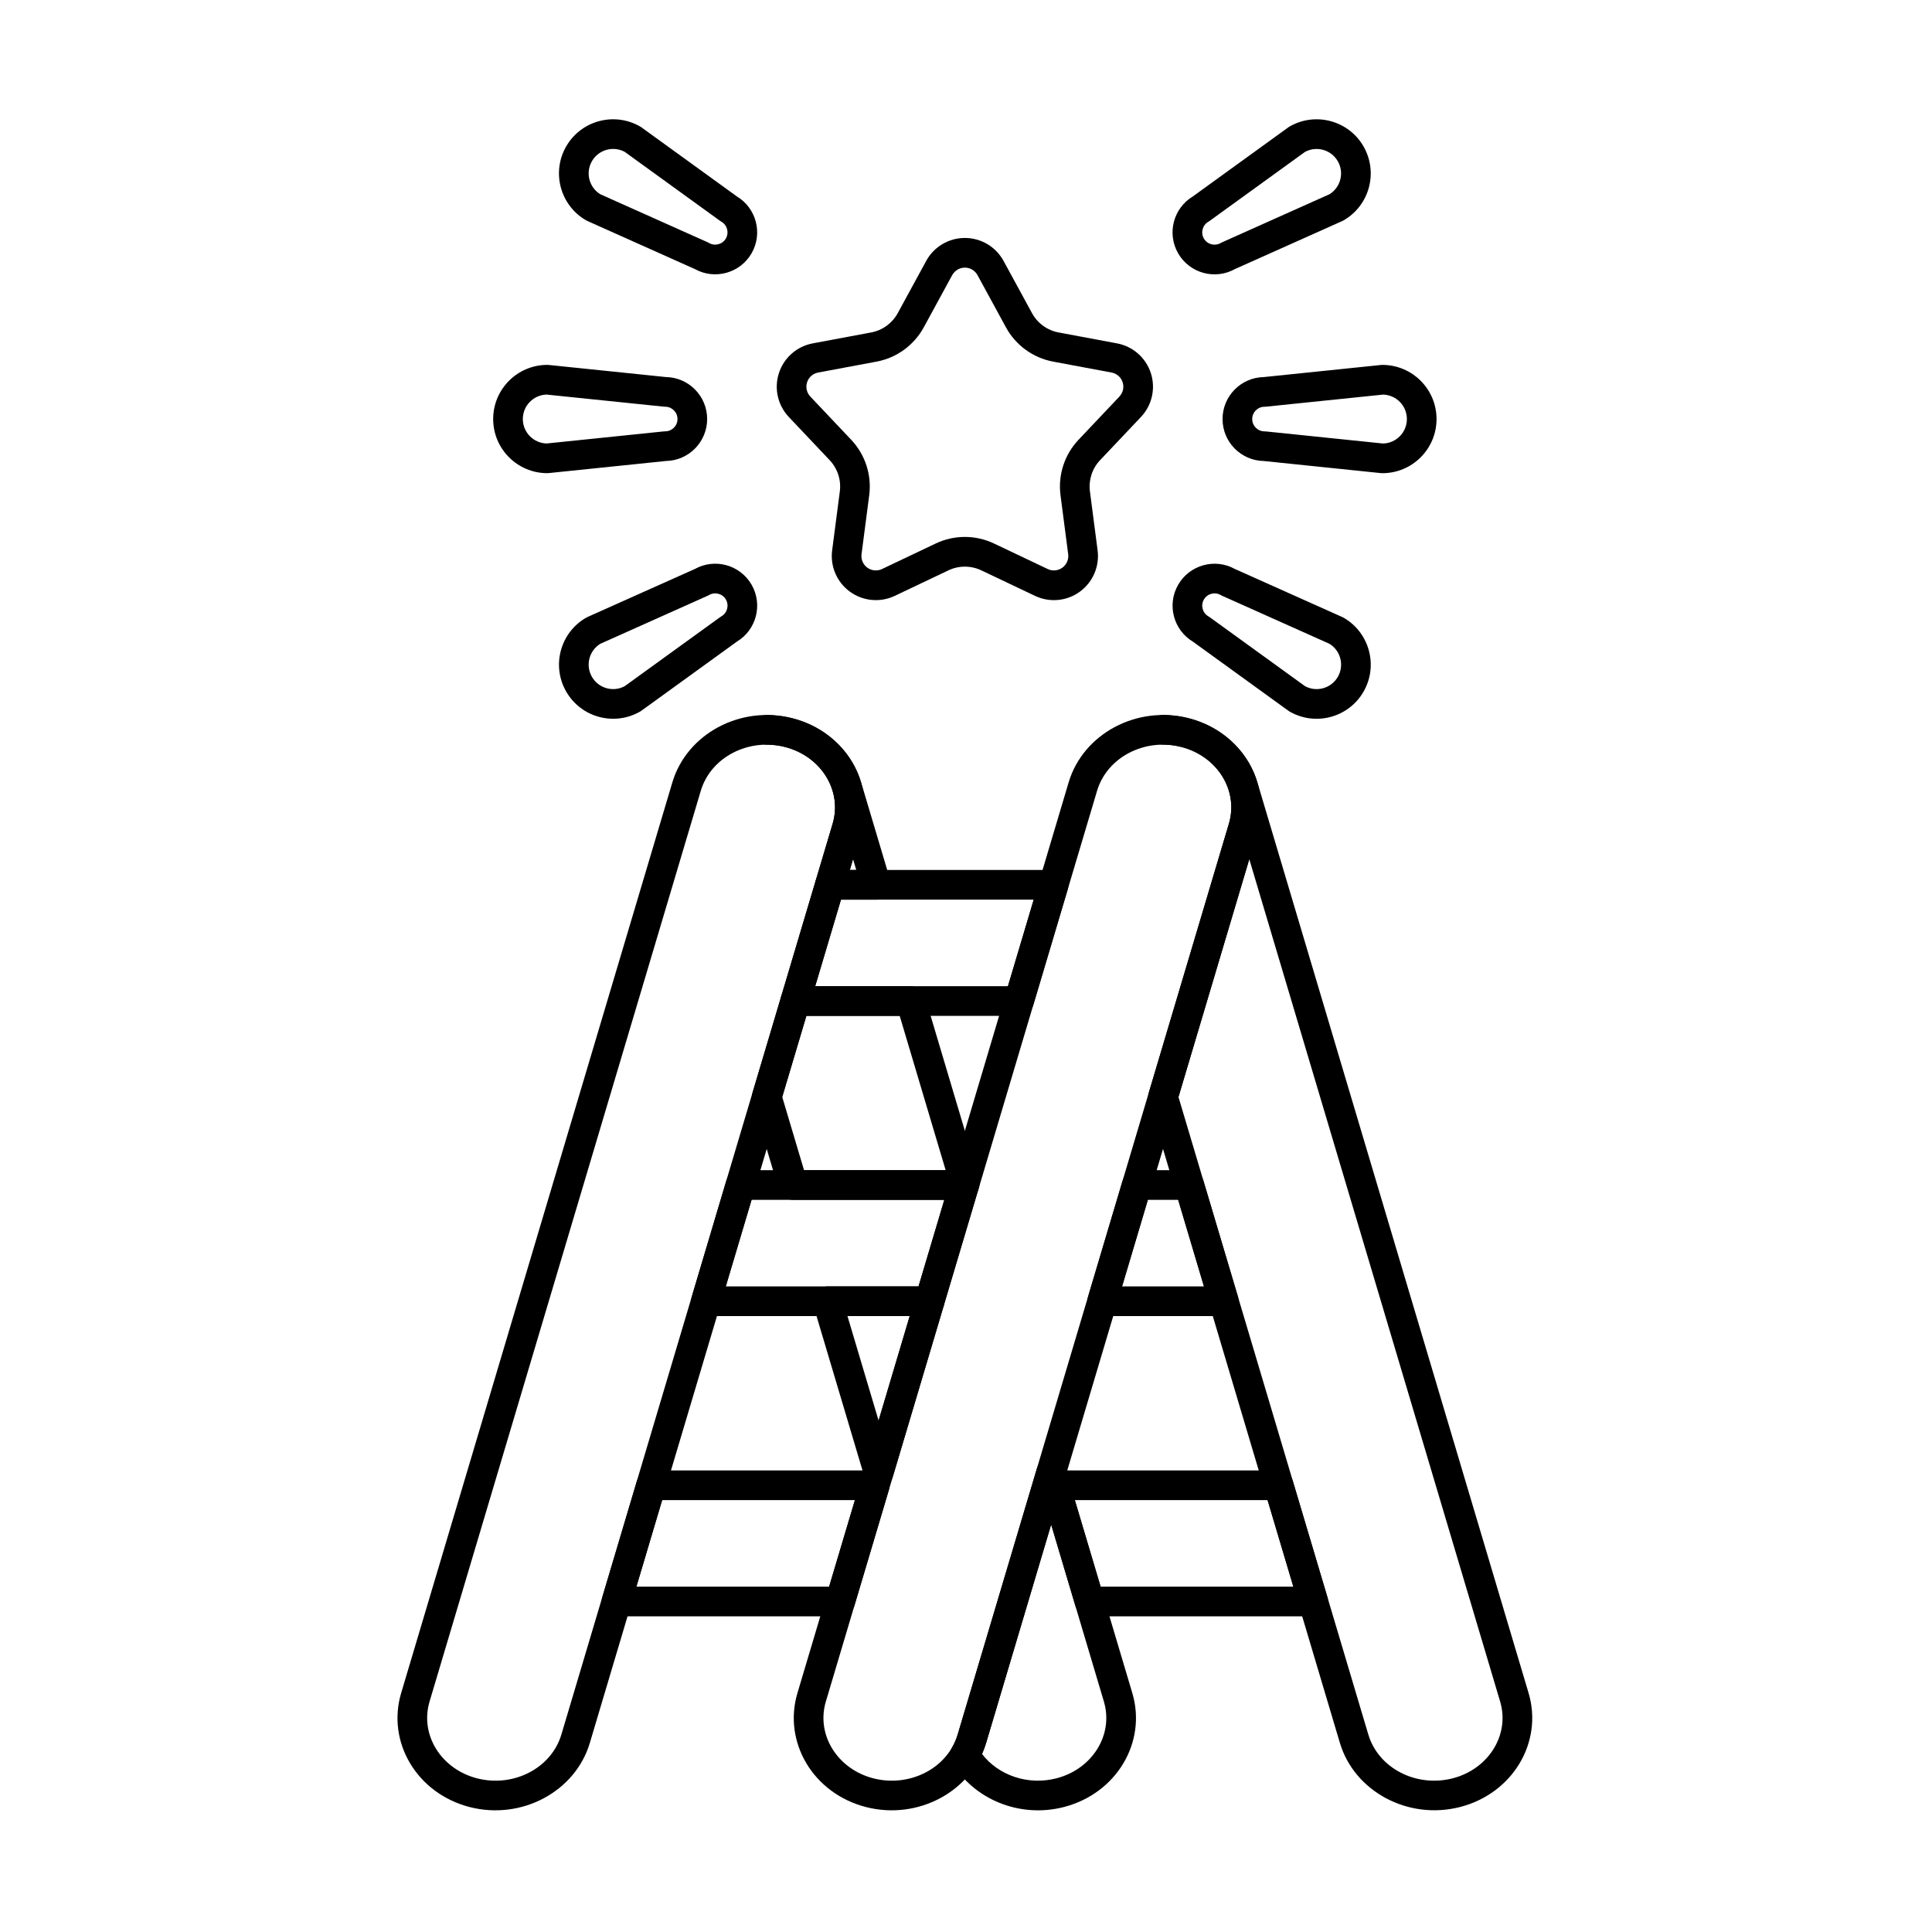 <?xml version="1.0" encoding="UTF-8"?>
<!-- Uploaded to: ICON Repo, www.iconrepo.com, Generator: ICON Repo Mixer Tools -->
<svg fill="#000000" width="800px" height="800px" version="1.1" viewBox="144 144 512 512" xmlns="http://www.w3.org/2000/svg">
 <g fill-rule="evenodd">
  <path d="m389.45 213.15-7.535 13.832c-1.461 2.68-4.051 4.562-7.051 5.121l-15.48 2.894c-4.203 0.785-7.641 3.805-8.961 7.871-1.324 4.066-0.316 8.527 2.621 11.637l10.824 11.441c2.098 2.219 3.09 5.262 2.695 8.289l-2.035 15.617c-0.551 4.238 1.258 8.441 4.715 10.957 3.457 2.512 8.016 2.934 11.875 1.102l14.227-6.762c2.758-1.309 5.957-1.309 8.715 0l14.227 6.762c3.859 1.836 8.418 1.414 11.875-1.102 3.457-2.512 5.266-6.715 4.715-10.957l-2.035-15.617c-0.395-3.027 0.594-6.07 2.691-8.289l10.828-11.441c2.938-3.106 3.945-7.57 2.621-11.637-1.32-4.066-4.758-7.086-8.961-7.871l-15.48-2.894c-3.004-0.559-5.59-2.441-7.051-5.121l-7.535-13.832c-2.047-3.754-5.977-6.09-10.254-6.09-4.277 0-8.207 2.336-10.254 6.09zm6.902 3.762c0.668-1.227 1.953-1.988 3.348-1.988 1.395 0 2.68 0.762 3.348 1.988 2.594 4.762 5.43 9.965 7.535 13.832 2.59 4.758 7.184 8.094 12.512 9.09 4.328 0.809 10.156 1.895 15.484 2.894 1.375 0.258 2.496 1.242 2.93 2.57 0.43 1.328 0.102 2.785-0.859 3.801-3.727 3.938-7.801 8.242-10.824 11.441-3.723 3.934-5.477 9.336-4.781 14.707 0.566 4.363 1.336 10.242 2.035 15.617 0.18 1.387-0.41 2.758-1.543 3.578-1.129 0.82-2.617 0.957-3.879 0.359-4.898-2.328-10.25-4.871-14.227-6.762-4.894-2.328-10.574-2.328-15.465 0-3.977 1.891-9.328 4.434-14.227 6.762-1.262 0.598-2.75 0.461-3.883-0.359-1.129-0.82-1.723-2.195-1.539-3.578 0.699-5.375 1.465-11.254 2.035-15.617 0.699-5.371-1.059-10.773-4.781-14.707-3.023-3.195-7.102-7.504-10.824-11.441-0.961-1.016-1.289-2.473-0.859-3.801 0.434-1.328 1.555-2.312 2.93-2.57 5.328-0.996 11.156-2.086 15.48-2.894 5.324-0.996 9.918-4.336 12.512-9.09l7.535-13.832z"/>
  <path d="m289.04 269.39c0.137 0 0.27-0.008 0.402-0.02l31.066-3.207c6.027-0.113 10.895-5.055 10.895-11.121 0-6.082-4.891-11.031-10.953-11.121 0.055 0-31.008-3.203-31.008-3.203-0.133-0.012-0.27-0.02-0.402-0.02-7.918 0-14.344 6.43-14.344 14.348s6.426 14.348 14.344 14.348zm-0.18-7.863c-3.496-0.098-6.305-2.965-6.305-6.481 0-3.512 2.797-6.375 6.281-6.481 0.023 0 31.043 3.199 31.043 3.199 0.133 0.016 0.27 0.02 0.402 0.02 1.801 0 3.262 1.461 3.262 3.262 0 1.797-1.461 3.262-3.262 3.262-0.133 0-0.27 0.004-0.402 0.02z"/>
  <path d="m299.31 202.38c0.117 0.066 0.234 0.129 0.359 0.184l28.504 12.754c5.277 2.914 11.965 1.07 14.996-4.18 3.039-5.266 1.277-12-3.926-15.105 0.051 0.031-25.254-18.281-25.254-18.281-0.109-0.078-0.223-0.152-0.336-0.219-6.856-3.957-15.641-1.605-19.598 5.25-3.957 6.856-1.605 15.637 5.25 19.598zm3.777-6.902c-2.981-1.832-3.977-5.719-2.219-8.766 1.754-3.039 5.609-4.121 8.68-2.473 0.02 0.012 25.281 18.293 25.281 18.293 0.109 0.078 0.223 0.152 0.34 0.219 1.559 0.898 2.094 2.894 1.191 4.453-0.898 1.559-2.894 2.094-4.453 1.191-0.117-0.066-0.234-0.129-0.359-0.184l-28.465-12.738z"/>
  <path d="m313.66 332.56c0.117-0.066 0.227-0.141 0.336-0.223l25.301-18.309c5.164-3.113 6.91-9.824 3.879-15.078-3.043-5.269-9.754-7.106-15.047-4.156 0.051-0.027-28.457 12.73-28.457 12.73-0.125 0.055-0.242 0.117-0.359 0.184-6.856 3.957-9.211 12.738-5.25 19.598 3.957 6.856 12.742 9.211 19.598 5.25zm-4.09-6.723c-3.074 1.664-6.941 0.586-8.699-2.461-1.758-3.043-0.766-6.918 2.199-8.754 0.02-0.012 28.484-12.75 28.484-12.75 0.121-0.055 0.242-0.117 0.359-0.184 1.559-0.898 3.555-0.367 4.453 1.191 0.898 1.559 0.363 3.555-1.191 4.453-0.117 0.066-0.23 0.141-0.34 0.219l-25.266 18.281z"/>
  <path d="m509.95 269.38c0.133 0.012 0.27 0.02 0.402 0.02 7.918 0 14.344-6.43 14.344-14.348s-6.426-14.348-14.344-14.348c-0.137 0-0.27 0.008-0.402 0.02l-31.066 3.207c-6.027 0.113-10.898 5.055-10.898 11.121 0 6.082 4.894 11.027 10.953 11.121-0.055 0 31.008 3.207 31.008 3.207zm0.582-7.844-31.02-3.199c-0.133-0.016-0.27-0.02-0.402-0.02-1.801 0-3.262-1.461-3.262-3.262s1.461-3.262 3.262-3.262c0.133 0 0.27-0.004 0.402-0.02l31.02-3.199c3.496 0.098 6.305 2.965 6.305 6.481 0 3.512-2.797 6.375-6.285 6.481h-0.023z"/>
  <path d="m499.73 202.57c0.121-0.055 0.242-0.117 0.359-0.184 6.856-3.957 9.211-12.738 5.25-19.598-3.957-6.856-12.742-9.211-19.598-5.25-0.117 0.066-0.23 0.141-0.336 0.219l-25.301 18.312c-5.164 3.113-6.91 9.824-3.879 15.078 3.043 5.269 9.75 7.106 15.047 4.156-0.051 0.027 28.457-12.73 28.457-12.73zm-3.418-7.086-28.465 12.738c-0.121 0.055-0.242 0.113-0.359 0.184-1.559 0.898-3.555 0.367-4.453-1.191-0.898-1.559-0.367-3.555 1.191-4.453 0.117-0.066 0.23-0.141 0.34-0.219l25.262-18.281c3.074-1.664 6.941-0.586 8.699 2.461 1.758 3.039 0.766 6.918-2.199 8.754l-0.02 0.012z"/>
  <path d="m485.41 332.34c0.109 0.078 0.223 0.152 0.336 0.223 6.856 3.957 15.641 1.605 19.598-5.25 3.957-6.856 1.605-15.637-5.25-19.598-0.117-0.066-0.238-0.129-0.359-0.184l-28.508-12.758c-5.277-2.914-11.961-1.07-14.996 4.184-3.039 5.266-1.277 11.996 3.926 15.105-0.047-0.031 25.254 18.277 25.254 18.277zm4.426-6.504-25.262-18.281c-0.109-0.078-0.223-0.152-0.34-0.219-1.559-0.898-2.094-2.894-1.191-4.453 0.898-1.559 2.894-2.094 4.453-1.191 0.117 0.066 0.234 0.129 0.359 0.184l28.465 12.738c2.981 1.832 3.977 5.719 2.219 8.766-1.754 3.039-5.609 4.121-8.68 2.469l-0.02-0.012z"/>
  <path d="m300.31 605.9s54.496-183 71.871-241.34c3.875-13.008-4.164-26.594-18.125-30.203-13.805-3.566-28.047 4.117-31.875 16.98-17.375 58.344-71.871 241.34-71.871 241.34-3.875 13.008 4.164 26.594 18.125 30.203 13.805 3.566 28.047-4.117 31.875-16.98zm-7.535-2.242c-2.672 8.977-12.738 14.102-22.375 11.613-9.477-2.449-15.188-11.52-12.559-20.348 0 0 54.496-183 71.871-241.34 2.672-8.977 12.738-14.102 22.375-11.613 9.477 2.449 15.188 11.52 12.559 20.348-17.375 58.344-71.871 241.34-71.871 241.34z"/>
  <path d="m316.55 533.68c-1.738 0-3.269 1.141-3.766 2.809l-9.172 30.797c-0.355 1.191-0.125 2.477 0.613 3.473 0.742 0.996 1.91 1.582 3.152 1.582h59.281c1.738 0 3.269-1.141 3.766-2.809l9.172-30.801c0.355-1.191 0.125-2.477-0.613-3.473-0.742-0.996-1.91-1.582-3.152-1.582h-59.277zm2.934 7.863h51.074l-6.832 22.938h-51.074z"/>
  <path d="m452.35 333.48c0.148 0 0.297 0 0.449 0.004h0.078l0.309 0.008 0.223 0.008 0.211 0.012c2.289 0.117 4.531 0.523 6.668 1.184l0.082 0.023 0.086 0.027 0.121 0.039 0.191 0.062c4.133 1.352 7.684 3.606 10.477 6.449l0.055 0.055 0.273 0.281c2.574 2.703 4.543 5.981 5.644 9.691 17.375 58.344 71.871 241.34 71.871 241.34 3.875 13.008-4.164 26.594-18.125 30.203-13.805 3.566-28.047-4.117-31.879-16.98l-50.645-170.07c-0.219-0.73-0.219-1.512 0-2.246l21.223-71.27c2.629-8.832-3.078-17.898-12.559-20.348-1.602-0.414-3.211-0.617-4.797-0.625-2.172-0.012-3.922-1.781-3.906-3.953 0.012-2.172 1.777-3.922 3.949-3.91h0.004zm22.723 38.211 66.477 223.23c2.629 8.832-3.078 17.898-12.559 20.348-9.633 2.492-19.699-2.633-22.375-11.613l-50.312-168.95 18.766-63.02z"/>
  <path d="m423.57 533.68c-1.238 0-2.41 0.586-3.152 1.582-0.742 0.996-0.969 2.281-0.613 3.473l9.172 30.801c0.496 1.668 2.027 2.809 3.766 2.809h59.277c1.242 0 2.41-0.586 3.152-1.582 0.742-0.996 0.969-2.281 0.613-3.473l-9.172-30.797c-0.496-1.668-2.027-2.809-3.766-2.809h-59.281zm5.273 7.863h51.074l6.832 22.938h-51.074z"/>
  <path d="m405.33 605.9s54.496-183 71.871-241.34c3.875-13.008-4.164-26.594-18.125-30.203-13.805-3.566-28.047 4.117-31.875 16.98-17.375 58.344-71.871 241.34-71.871 241.34-3.875 13.008 4.164 26.594 18.125 30.203 13.805 3.566 28.047-4.117 31.875-16.98zm-7.535-2.242c-2.672 8.977-12.738 14.102-22.375 11.613-9.477-2.449-15.188-11.52-12.559-20.348 0 0 54.496-183 71.871-241.34 2.672-8.977 12.738-14.102 22.375-11.613 9.477 2.449 15.188 11.52 12.559 20.348z"/>
  <path d="m445.26 454.11c-1.738 0-3.269 1.141-3.766 2.809l-9.172 30.801c-0.355 1.191-0.125 2.477 0.613 3.473 0.742 0.996 1.91 1.582 3.152 1.582h32.238c1.242 0 2.41-0.586 3.152-1.582 0.742-0.996 0.973-2.281 0.617-3.473l-9.172-30.801c-0.496-1.668-2.027-2.809-3.769-2.809h-13.898zm2.934 7.859h8.035l6.832 22.938h-21.695l6.832-22.938z"/>
  <path d="m363.94 374.55c-1.738 0-3.273 1.145-3.769 2.809l-9.172 30.801c-0.355 1.188-0.125 2.477 0.617 3.473 0.742 0.996 1.91 1.582 3.152 1.582h59.277c1.738 0 3.273-1.145 3.769-2.809l9.172-30.801c0.355-1.188 0.125-2.477-0.613-3.473-0.742-0.996-1.91-1.582-3.152-1.582zm2.93 7.863h51.074l-6.832 22.938h-51.074z"/>
  <path d="m340.24 454.11c-1.738 0-3.269 1.141-3.766 2.809l-9.172 30.801c-0.355 1.191-0.125 2.477 0.613 3.473 0.742 0.996 1.91 1.582 3.152 1.582h59.277c1.738 0 3.269-1.141 3.766-2.809l9.172-30.797c0.355-1.191 0.125-2.477-0.613-3.473-0.742-0.996-1.91-1.582-3.152-1.582h-59.281zm2.934 7.859h51.074l-6.832 22.938h-51.074z"/>
  <path d="m426.34 533.12c-0.496-1.668-2.027-2.809-3.769-2.809-1.738 0-3.269 1.145-3.766 2.809l-21.008 70.539c-0.363 1.227-0.867 2.379-1.492 3.449-0.711 1.223-0.711 2.731 0 3.953 5.617 9.66 17.805 14.883 29.645 11.82 13.961-3.609 22-17.195 18.125-30.203l-17.738-59.559zm-3.769 14.895 13.969 46.906c2.629 8.832-3.078 17.898-12.559 20.348-7.586 1.961-15.418-0.797-19.73-6.445 0.418-0.941 0.781-1.918 1.082-2.926l17.238-57.887zm-49.504-12.652c0.496 1.668 2.027 2.809 3.769 2.809 1.738 0 3.269-1.145 3.766-2.809l13.52-45.395c0.355-1.188 0.125-2.477-0.613-3.473-0.742-0.996-1.91-1.582-3.152-1.582h-27.039c-1.238 0-2.41 0.586-3.152 1.582-0.742 0.996-0.969 2.281-0.613 3.473l13.52 45.395zm3.769-14.895-8.246-27.691h16.492zm-22.691-58.492h45.508c0.566-0.023 2.887-0.27 3.644-2.82 0.023-0.078 0.168-0.566 0.168-0.566 0.223-0.727 0.227-1.512 0.004-2.262l-14.344-48.168c-0.496-1.668-2.031-2.809-3.769-2.809h-30.59c-1.738 0-3.273 1.145-3.769 2.809l-7.574 25.434c-0.219 0.73-0.219 1.512 0 2.246l6.949 23.332c0.496 1.668 2.027 2.809 3.766 2.809zm40.465-7.859h-37.531l-5.777-19.402 6.402-21.5h24.727l12.18 40.906zm-47.266-120.63h-0.004c-2.172-0.012-3.938 1.738-3.949 3.91s1.738 3.941 3.906 3.953c1.586 0.008 3.199 0.211 4.797 0.625 9.477 2.449 15.188 11.52 12.559 20.348l-4.477 15.039c-0.355 1.191-0.125 2.477 0.613 3.473 0.742 0.996 1.91 1.582 3.152 1.582h12.246c1.242 0 2.41-0.586 3.152-1.582 0.742-0.996 0.969-2.281 0.617-3.473l-7.75-26.02c-1.105-3.711-3.07-6.992-5.644-9.691l-0.273-0.281-0.055-0.055c-2.793-2.844-6.348-5.098-10.477-6.449l-0.191-0.062-0.121-0.039-0.086-0.027-0.082-0.023c-2.137-0.66-4.375-1.062-6.668-1.184l-0.211-0.012-0.223-0.008-0.309-0.008h-0.078c-0.152-0.004-0.301-0.004-0.449-0.004zm22.723 38.211-0.848 2.856h1.699z"/>
 </g>
</svg>